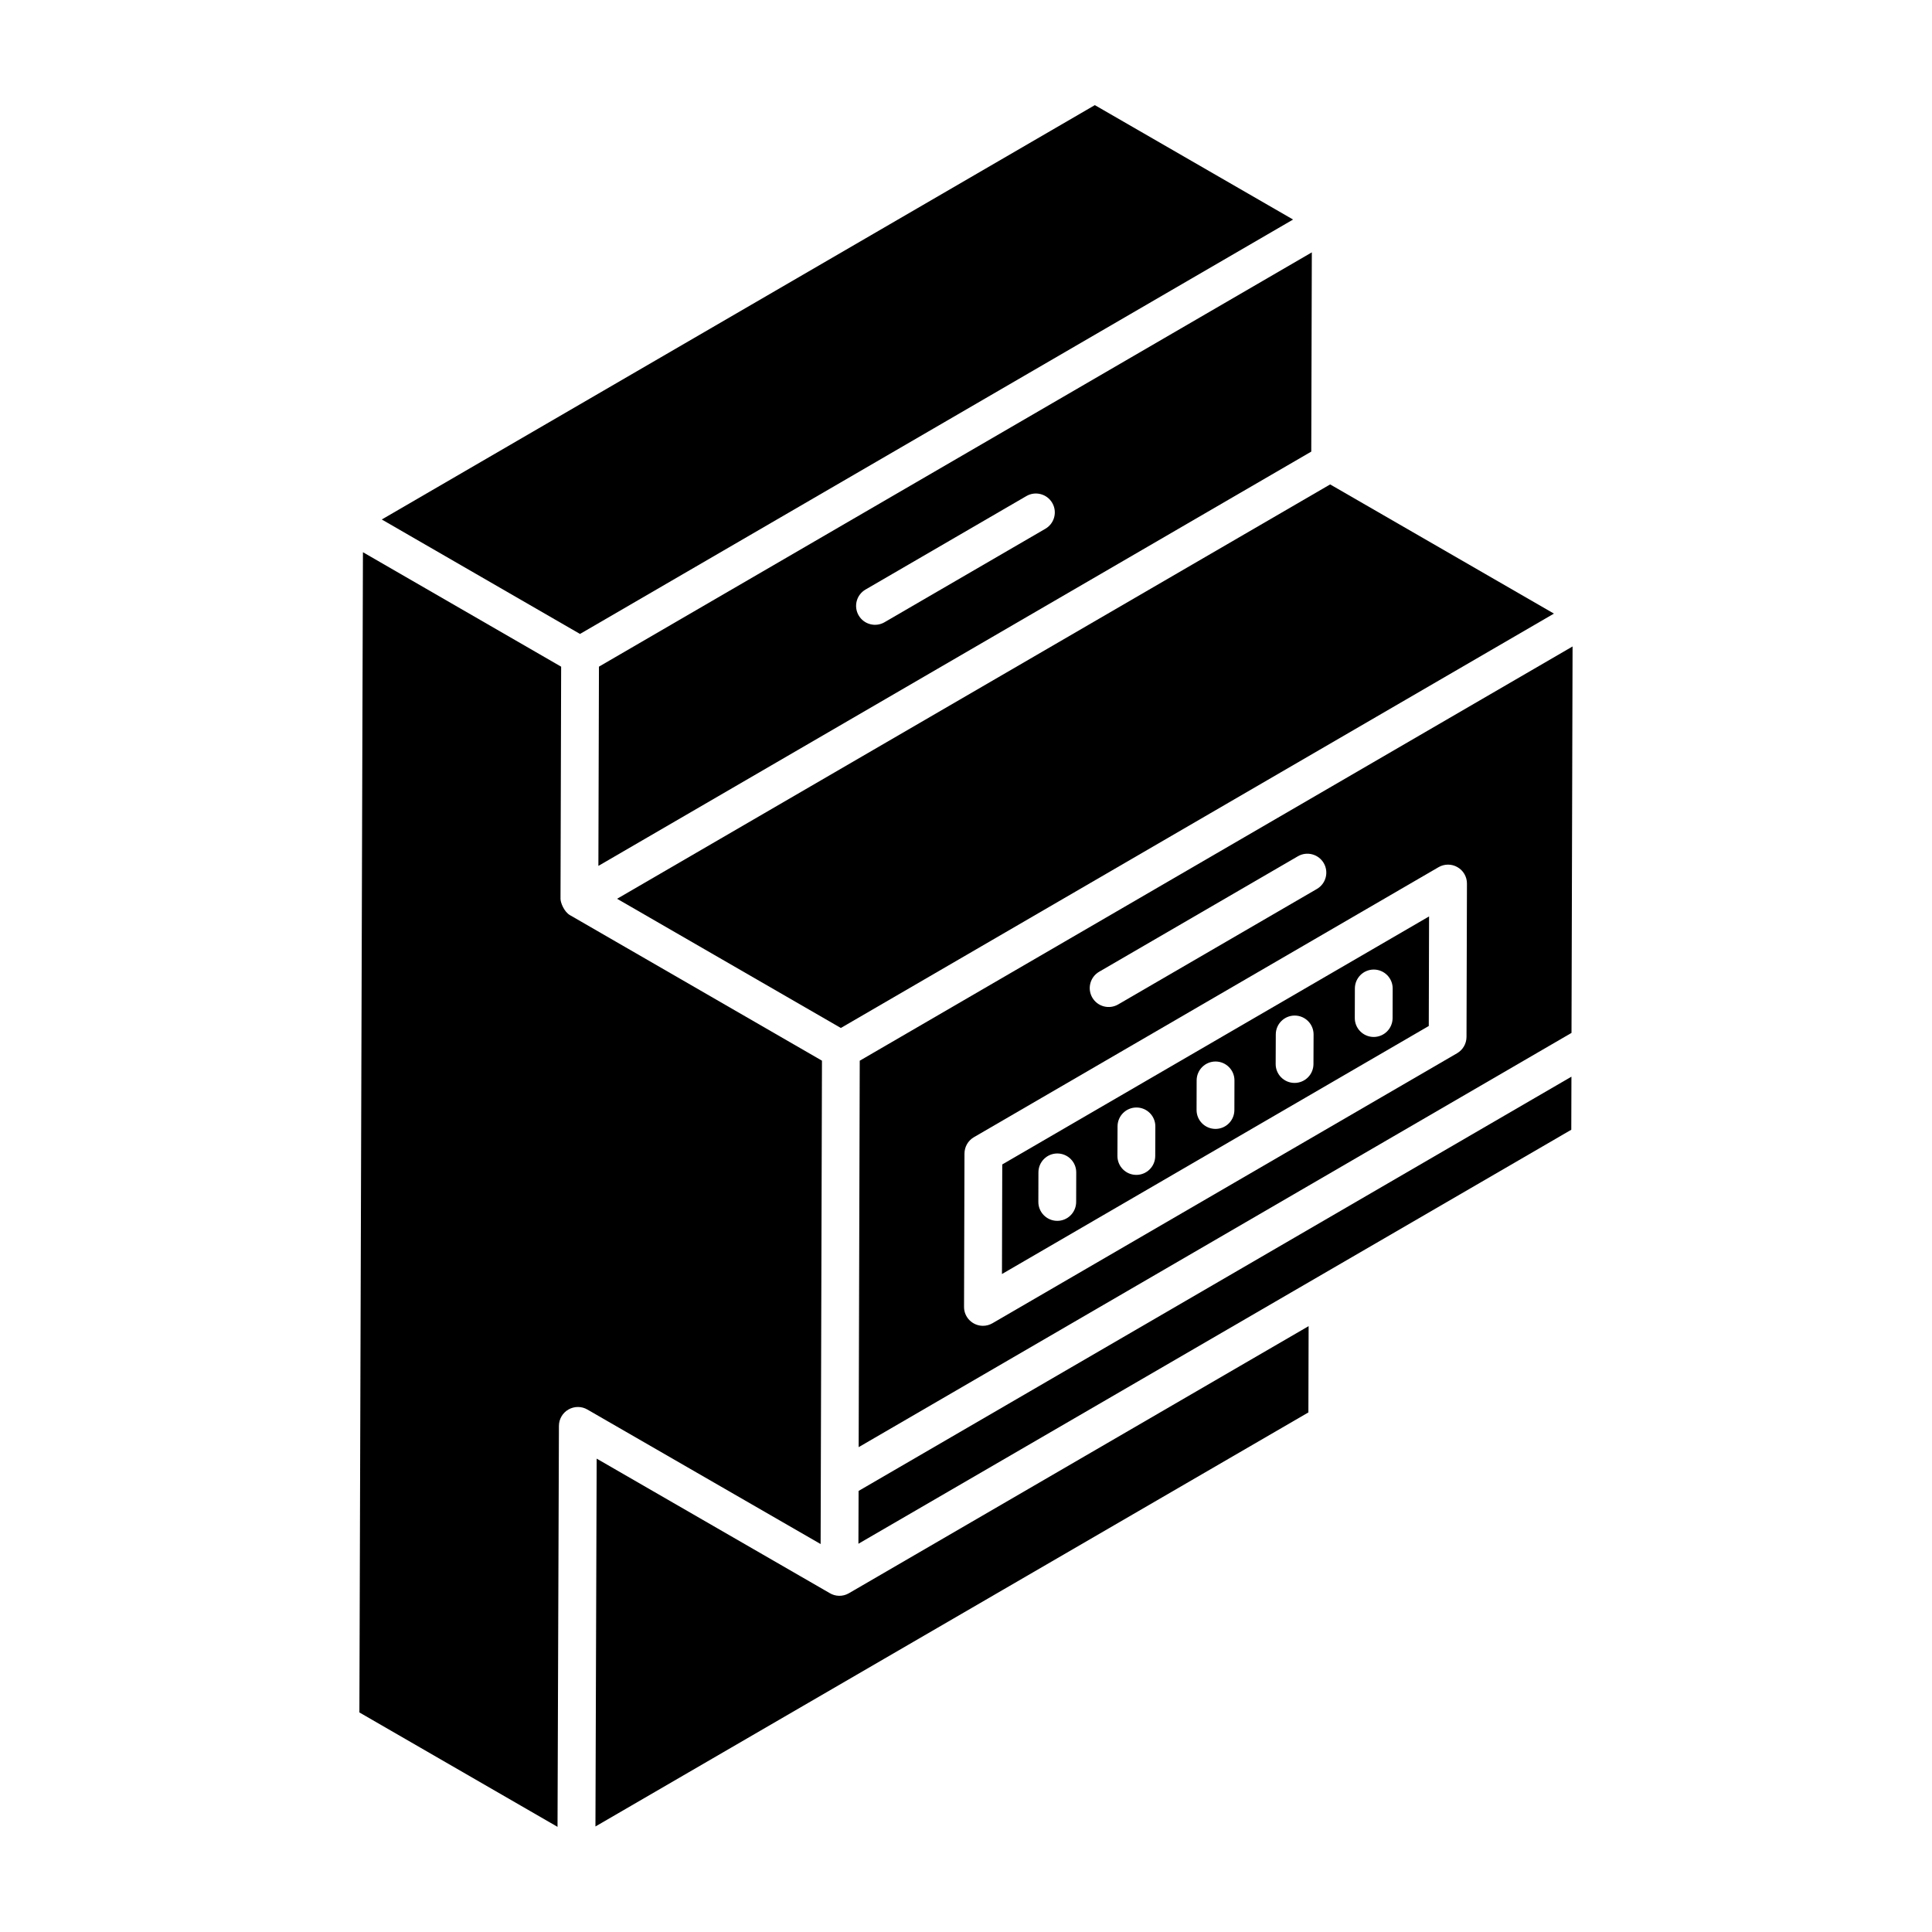 <?xml version="1.0" encoding="UTF-8"?>
<!-- Uploaded to: ICON Repo, www.svgrepo.com, Generator: ICON Repo Mixer Tools -->
<svg fill="#000000" width="800px" height="800px" version="1.1" viewBox="144 144 512 512" xmlns="http://www.w3.org/2000/svg">
 <g>
  <path d="m363.95 566.23c4.113 2.375-60.82-35.098-61.828-35.68l-0.324 97.484 188.94-109.73 0.059-22.859c1.223-0.73-118.6 68.906-121.86 70.797-1.672 0.953-3.57 0.816-4.992-0.012z"/>
  <path d="m371.49 553.11c135.83-78.887 175.76-102.08 185.88-107.95-0.039 0.023 0.266-0.156 0.992-0.578-0.07 0.039-0.137 0.078-0.203 0.117 0.781-0.453 1.348-0.781 1.703-0.988-0.016 0.008-0.031 0.016-0.047 0.027 0.051-0.031 0.094-0.055 0.148-0.086-0.027 0.016-0.074 0.043-0.102 0.059 0.258-0.148 0.461-0.27 0.547-0.316l0.039-14.066-188.91 109.78z"/>
  <path d="m486.68 202.18-52.535-30.32-188.97 109.81c-2.43-1.402 51.492 29.73 52.531 30.332z"/>
  <path d="m361.83 425.09-66.785-38.566c-1.559-0.891-2.504-3.324-2.504-4.324 0 1.488 0.137-49.848 0.168-61.523l-52.527-30.332c-0.977 319.48-0.812 265.49-0.941 307.47l52.508 30.32 0.371-106.27c0.012-1.781 0.957-3.434 2.516-4.324 0.004-0.004 0.008 0 0.012-0.004 0.004 0 0.004-0.004 0.008-0.008 1.547-0.879 3.453-0.891 5 0.012-4.121-2.375 60.812 35.07 61.816 35.648z"/>
  <path d="m302.58 373.47 188.92-109.79 0.148-52.801-188.92 109.79zm70.793-73.234 42.637-24.777c2.367-1.379 5.449-0.586 6.848 1.82 1.391 2.387 0.578 5.457-1.82 6.848l-42.637 24.777c-2.383 1.383-5.457 0.578-6.848-1.82-1.391-2.391-0.578-5.461 1.82-6.848z"/>
  <path d="m371.84 425.1c-0.008 2.438-0.273 98.969-0.285 102.41l188.91-109.78 0.281-102.41zm63.449-23.578 52.672-30.605c2.367-1.379 5.449-0.586 6.848 1.82 1.391 2.387 0.578 5.457-1.82 6.848l-52.672 30.605c-2.383 1.383-5.457 0.578-6.848-1.82-1.387-2.387-0.574-5.457 1.82-6.848zm97.352 17.273c-0.012 1.781-0.949 3.422-2.496 4.324l-123.14 71.559c-0.773 0.449-1.645 0.676-2.516 0.676-2.711 0-5.023-2.203-5.008-5.019l0.117-40.641c0.012-1.781 0.949-3.422 2.496-4.324l123.14-71.559c1.535-0.891 3.461-0.91 5.019 0 1.555 0.891 2.516 2.555 2.504 4.344z"/>
  <path d="m366.84 416.42c25.594-14.875 143.98-83.668 188.97-109.81l-59.305-34.234c-25.582 14.863-143.98 83.664-188.97 109.81-3.969-2.293 58.293 33.656 59.301 34.238z"/>
  <path d="m409.53 481.63 113.11-65.73 0.078-29.039-113.11 65.73zm93.527-75.688c0.012-2.769 2.25-5 5.008-5h0.008c2.769 0.012 5.008 2.258 5 5.019l-0.02 7.844c-0.012 2.769-2.25 5-5.008 5h-0.012c-2.769-0.012-5.008-2.258-5-5.019zm-20.961 12.18c0.012-2.758 2.25-4.988 5.008-4.988h0.02c2.769 0.012 5 2.258 4.988 5.027l-0.031 7.836c-0.012 2.758-2.25 4.988-5.008 4.988h-0.02c-2.769-0.012-5-2.258-4.988-5.027zm-20.973 12.188c0.012-2.769 2.25-5 5.008-5h0.012c2.769 0.012 5.008 2.258 5 5.019l-0.02 7.844c-0.008 2.769-2.25 5-5.008 5h-0.012c-2.769-0.012-5.008-2.258-5-5.019zm-20.961 12.176c0.012-2.758 2.25-4.988 5.008-4.988h0.02c2.769 0.012 5 2.258 4.988 5.027l-0.031 7.844c-0.012 2.758-2.25 4.988-5.008 4.988h-0.02c-2.769-0.008-5-2.258-4.988-5.027zm-20.969 12.195c0.012-2.769 2.25-5 5.008-5h0.012c2.769 0.012 5.008 2.258 5 5.019l-0.02 7.836c-0.012 2.769-2.25 5-5.008 5h-0.012c-2.769-0.012-5.008-2.258-5-5.019z"/>
 </g>
</svg>